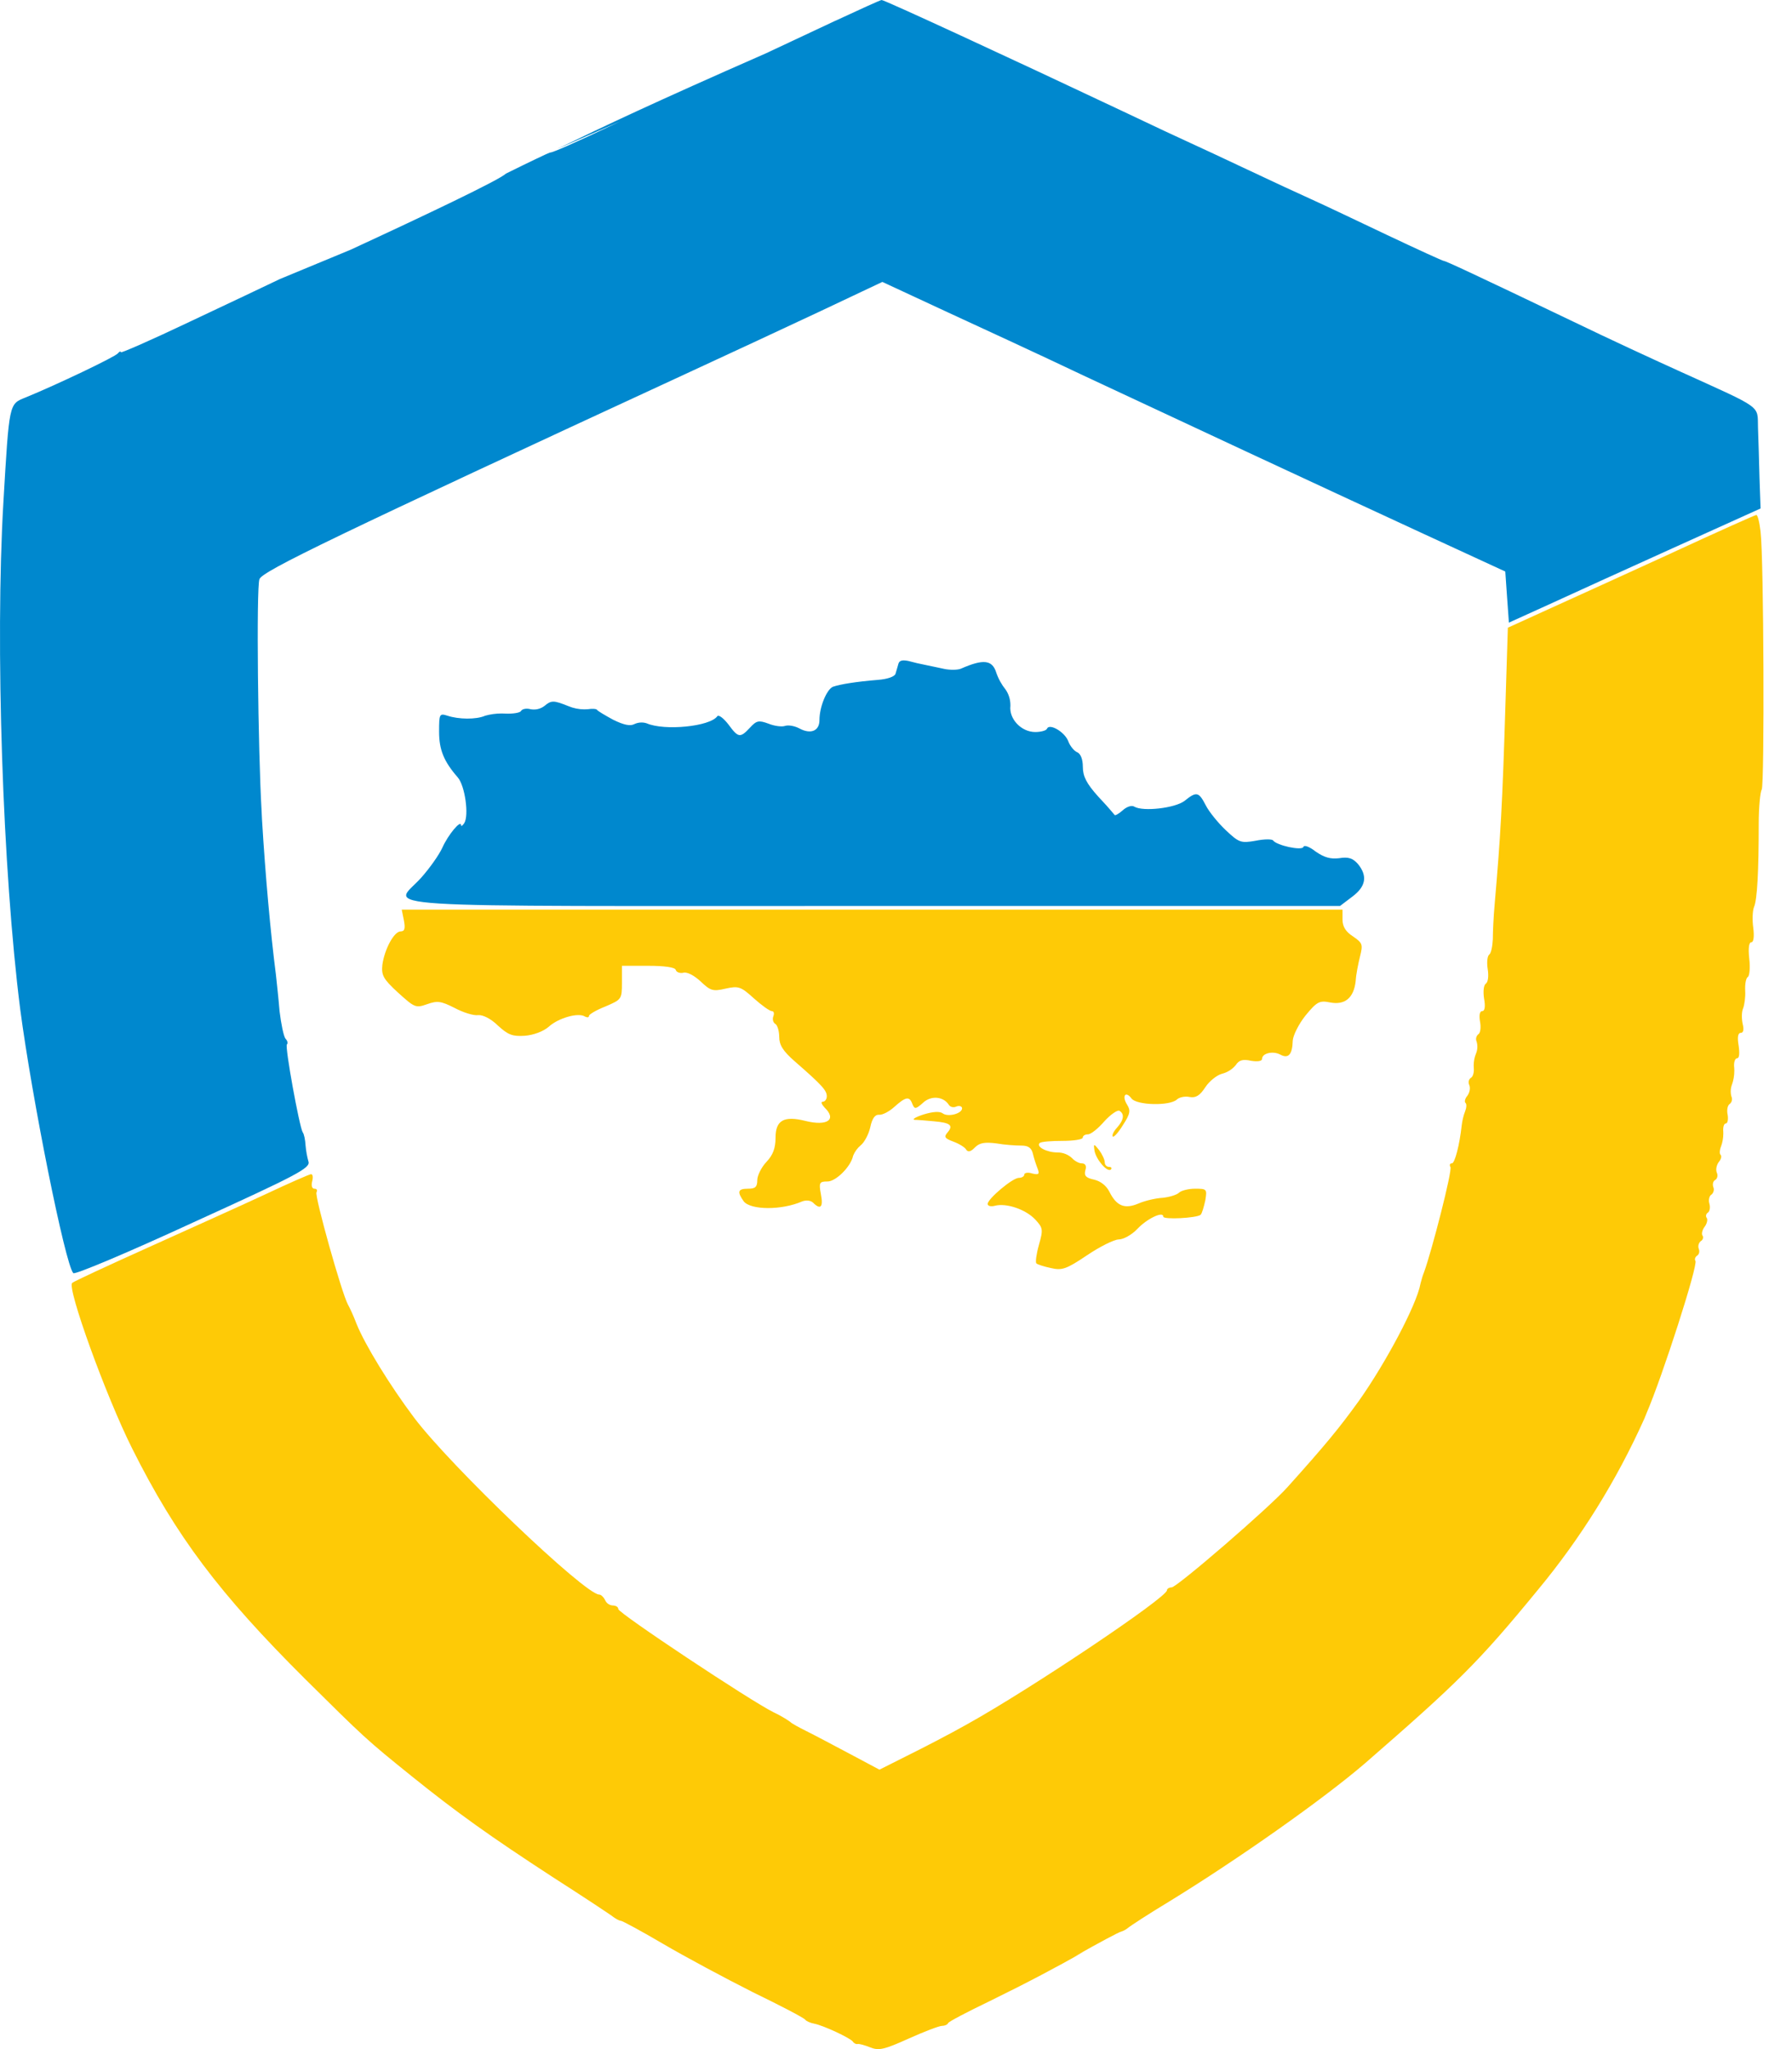 <!-- Generated by IcoMoon.io -->
<svg version="1.1" xmlns="http://www.w3.org/2000/svg" width="896" height="1024" viewBox="0 0 896 1024">
<title></title>
<g id="icomoon-ignore">
</g>
<path fill="#feca06" d="M835.84 276.373c-22.677 10.325-50.283 22.997-61.632 28.075l-20.288 9.237-1.109 35.499c-1.643 54.507-2.56 68.629-5.483 102.677-0.555 5.973-0.917 13.952-0.917 17.557-0.171 3.627-0.917 7.083-1.813 7.616-0.917 0.725-1.28 3.797-0.747 7.253 0.555 3.435 0.192 6.507-0.917 7.253-1.088 0.704-1.451 3.776-0.917 7.403 0.747 3.989 0.384 6.336-0.896 6.336s-1.664 2.005-1.109 5.269c0.555 2.88 0.192 5.781-0.917 6.336-0.656 0.581-1.068 1.426-1.068 2.367 0 0.522 0.127 1.014 0.351 1.448l-0.008-0.018c0.197 0.708 0.311 1.522 0.311 2.361 0 1.241-0.247 2.423-0.696 3.502l0.022-0.060c-0.735 1.765-1.162 3.815-1.162 5.965 0 0.454 0.019 0.903 0.056 1.347l-0.004-0.058c0.192 1.984-0.363 4.331-1.451 4.885-1.109 0.704-1.472 2.347-0.725 3.797 0.533 1.621 0 3.797-1.109 5.248-1.088 1.28-1.472 2.901-0.917 3.435 0.747 0.555 0.555 2.56-0.171 4.352-0.747 1.813-1.472 4.907-1.664 6.891-1.067 9.771-3.456 19.008-4.907 19.008-1.109 0-1.28 0.896-0.747 1.813 1.088 1.621-9.323 42.027-13.163 52.523-0.646 1.614-1.275 3.609-1.77 5.655l-0.065 0.318c-2.005 10.667-17.387 39.467-30.72 58.325-10.069 13.931-16.64 21.909-35.669 43.093-9.152 10.325-55.424 50.176-57.984 50.176-1.28 0-2.368 0.725-2.368 1.451 0 3.627-68.053 49.259-99.669 66.816-8.96 5.077-22.677 12.139-30.357 15.936l-13.717 6.891-14.635-7.787c-7.872-4.181-17.749-9.429-21.76-11.413-4.032-2.005-7.68-3.989-8.235-4.693-2.359-1.648-5.058-3.226-7.883-4.584l-0.352-0.152c-11.691-5.781-77.717-49.621-77.717-51.627 0-1.067-1.28-1.792-2.752-1.792-1.732-0.090-3.191-1.169-3.829-2.68l-0.011-0.029c-0.725-1.451-2.005-2.731-2.923-2.731-7.125 0-74.24-64.107-92.544-88.363-12.245-16.299-24.683-36.587-28.885-47.104-1.445-3.8-2.859-6.899-4.438-9.899l0.235 0.491c-3.115-5.611-16.832-54.528-15.744-56.149 0.555-1.067 0.192-1.813-1.088-1.813-1.088 0-1.643-1.451-1.088-3.627 0.533-1.984 0.363-3.627-0.555-3.627-0.725 0-11.157 4.544-23.040 10.155-12.075 5.611-38.229 17.387-58.347 26.453-20.117 9.045-37.312 17.003-38.037 17.728-2.752 2.347 16.832 56.533 29.995 82.773 21.952 43.819 43.52 72.448 86.677 115.371 29.269 28.971 30.357 30.080 53.035 48.341 22.507 18.133 39.509 30.251 70.4 50.347 15.573 9.984 29.269 19.029 30.571 20.117 1.28 0.896 2.923 1.813 3.627 1.813 0.747 0 10.453 5.248 21.227 11.584 10.795 6.336 31.104 17.216 44.8 24.107 13.739 6.677 25.6 12.843 26.176 13.739 0.533 0.725 2.56 1.643 4.565 2.005 4.565 0.896 17.728 7.040 19.2 8.875 0.555 0.896 1.643 1.451 2.368 1.28 0.747-0.213 3.477 0.533 6.229 1.621 4.395 1.792 6.955 1.259 19.392-4.352 7.68-3.435 15.168-6.336 16.64-6.336 1.28 0 2.731-0.555 3.115-1.451 0.363-0.725 9.685-5.611 20.651-10.88 19.778-9.685 33.676-17.103 47.372-24.838l-4.94 2.566c12.075-6.869 22.677-12.501 23.403-12.501 1.269-0.418 2.369-1.028 3.326-1.807l-0.019 0.015c1.28-1.088 10.411-7.061 20.651-13.227 34.56-21.184 77.184-51.264 97.856-69.013 46.443-40.384 56.683-50.347 86.677-86.933 21.069-25.4 39.2-54.38 53.19-85.618l0.954-2.382c8.043-18.667 25.792-73.899 24.491-76.245-0.533-0.725-0.171-1.813 0.747-2.56 1.088-0.533 1.451-2.155 0.917-3.413-0.142-0.366-0.224-0.79-0.224-1.233 0-1.023 0.439-1.944 1.139-2.583l0.003-0.002c1.067-0.533 1.643-1.984 0.896-2.901-0.533-0.896 0-2.901 1.109-4.331 1.088-1.451 1.643-3.456 1.088-4.352-0.725-0.917-0.363-2.176 0.555-2.731 0.917-0.533 1.28-2.709 0.725-4.523s0-3.989 1.109-4.523c0.896-0.725 1.451-2.347 0.896-3.627-0.533-1.451-0.171-3.072 0.917-3.627 1.109-0.704 1.472-2.347 0.747-3.797-0.555-1.621 0-3.797 1.088-5.248 1.109-1.28 1.472-2.901 0.917-3.435-0.725-0.555-0.555-2.56 0.192-4.352 0.705-1.921 1.113-4.139 1.113-6.452 0-0.342-0.009-0.682-0.027-1.019l0.002 0.047c-0.192-2.176 0.363-3.989 1.28-3.989s1.28-1.984 0.917-4.352c-0.555-2.347 0-4.885 1.088-5.419 0.669-0.582 1.090-1.435 1.090-2.387 0-0.523-0.127-1.016-0.352-1.45l0.008 0.018c-0.195-0.728-0.307-1.564-0.307-2.426 0-1.277 0.246-2.496 0.693-3.613l-0.023 0.066c0.717-2.026 1.132-4.363 1.132-6.796 0-0.476-0.016-0.949-0.047-1.417l0.003 0.064c-0.363-2.709 0.363-4.885 1.472-4.885 1.088 0 1.28-2.539 0.725-6.336-0.725-4.16-0.363-6.336 1.088-6.336 1.28 0 1.664-1.643 0.917-4.523-0.533-2.56-0.533-5.973 0.192-7.616 0.725-1.813 1.28-5.803 1.088-8.875-0.171-3.264 0.363-6.336 1.28-6.891 0.917-0.533 1.28-4.693 0.747-9.237-0.555-5.056-0.192-8.149 1.088-8.149 1.088 0 1.472-2.88 0.917-7.253-0.555-3.776-0.363-8.491 0.363-10.304 1.643-3.627 2.368-18.283 2.368-41.664 0-8.149 0.747-15.936 1.493-17.024 1.451-2.347 1.067-115.541-0.576-128.939-0.533-4.693-1.451-8.512-2.176-8.32-0.555 0-19.584 8.512-42.24 18.987z"></path>
<path fill="#feca06" d="M201.963 460.011c0.747 3.989 0.384 5.44-1.643 5.44-3.285 0-8.043 8.875-9.131 16.64-0.555 5.269 0.363 7.083 7.851 13.973 8.235 7.424 8.789 7.787 14.464 5.781 5.12-1.813 6.933-1.621 13.717 1.813 4.373 2.347 9.685 3.989 11.883 3.627 2.368-0.192 6.4 1.813 9.877 5.248 5.12 4.693 7.317 5.44 13.355 5.077 4.565-0.363 9.323-2.176 12.053-4.523 4.757-4.352 14.827-7.253 18.112-5.077 1.088 0.533 2.005 0.533 2.005-0.363 0-0.725 3.669-2.901 8.235-4.693 8.043-3.456 8.235-3.627 8.235-11.797v-8.512h13.163c8.043 0 13.355 0.725 13.717 2.005s2.197 1.813 3.84 1.451c1.835-0.555 5.483 1.451 8.597 4.331 4.928 4.715 6.208 5.077 12.437 3.627 6.571-1.451 7.68-1.067 14.272 4.907 3.84 3.413 7.851 6.336 8.96 6.336 0.917 0 1.28 1.067 0.725 2.517s-0.192 3.093 0.917 3.819c1.088 0.533 2.005 3.627 2.005 6.507 0 3.989 1.835 7.061 7.68 12.16 13.909 12.117 16.107 14.656 16.107 17.536 0 1.472-0.917 2.731-2.027 2.731-1.088 0-0.555 1.28 0.917 2.901 6.229 5.973 1.472 9.408-9.515 6.699-10.773-2.709-14.997-0.363-14.997 8.32 0 5.269-1.28 8.704-4.565 12.16-2.56 2.709-4.565 6.869-4.565 9.045 0 3.413-0.917 4.331-4.587 4.331-5.12 0-5.653 1.451-2.176 6.336 3.456 4.352 18.837 4.544 29.248 0 2.005-0.725 4.203-0.533 5.483 0.725 3.669 3.627 5.12 2.176 3.84-4.331-1.088-5.803-0.725-6.336 3.307-6.336 4.203 0 11.691-7.424 12.8-12.864 0.858-2.1 2.168-3.863 3.818-5.23l0.022-0.018c1.813-1.451 4.011-5.632 4.757-9.067 0.917-4.352 2.368-6.336 4.373-6.165 1.664 0.192 5.12-1.621 7.68-3.968 5.675-5.077 7.509-5.44 8.96-1.451 1.109 2.709 1.664 2.709 5.333-0.555 4.011-3.797 10.24-3.243 12.971 1.088 0.725 1.088 2.368 1.451 3.84 0.725 1.451-0.533 2.731 0 2.731 0.917 0 2.709-7.125 4.523-9.685 2.539-1.472-1.088-4.757-0.917-9.515 0.533-4.011 1.28-6.037 2.539-4.565 2.709 1.472 0 5.845 0.363 9.685 0.725 8.235 0.725 9.877 2.005 6.763 5.632-1.813 2.155-1.451 2.88 2.944 4.523 2.923 1.067 5.845 2.901 6.4 3.968 0.917 1.451 2.368 1.088 4.395-1.067 2.347-2.347 4.907-2.731 10.773-2.005 4.032 0.725 9.707 1.088 12.437 1.088 3.477 0 5.12 1.088 5.845 4.352 0.555 2.347 1.664 5.611 2.389 7.424 0.917 2.539 0.363 2.901-2.752 2.176-2.176-0.725-4.011-0.363-4.011 0.533 0 0.917-1.28 1.643-2.752 1.643-3.115 0-15.552 10.496-15.552 13.013 0 1.109 1.664 1.472 3.669 0.917 5.675-1.451 15.36 1.813 20.117 6.891 3.84 4.16 4.032 4.907 1.835 12.672-1.28 4.523-1.835 8.704-1.28 9.237 0.533 0.555 3.84 1.621 7.317 2.347 5.483 1.28 7.68 0.555 17.92-6.336 6.4-4.331 13.717-7.957 15.893-7.957 2.389 0 6.613-2.347 9.344-5.248 4.757-5.077 12.971-9.067 12.971-6.165 0 1.621 16.64 0.725 18.667-0.896 0.725-0.725 1.643-3.989 2.368-7.253 0.917-5.611 0.747-5.803-5.12-5.803-3.285 0-6.955 0.917-8.043 2.005-1.088 1.067-4.757 2.176-8.043 2.539-3.477 0.171-8.96 1.429-12.267 2.88-6.933 2.901-10.965 1.28-14.613-6.144-1.566-2.882-4.237-4.995-7.43-5.786l-0.080-0.017c-4.011-0.896-5.12-1.813-4.395-4.693 0.747-2.176 0-3.456-1.813-3.456-1.472 0-3.669-1.28-4.949-2.709-1.878-1.694-4.377-2.731-7.119-2.731-0.002 0-0.004 0-0.007 0v0c-5.483 0-10.795-2.88-8.96-4.693 0.725-0.725 5.845-1.088 11.52-1.088 5.483 0 10.048-0.725 10.048-1.643 0-0.896 1.109-1.621 2.56-1.621 1.472 0 5.12-2.901 8.235-6.528 3.115-3.435 6.592-5.781 7.509-5.248 2.731 1.621 2.176 4.693-1.28 8.533-1.643 1.792-2.56 3.776-2.027 4.331 0.555 0.533 2.923-2.176 5.12-5.803 3.669-5.611 3.84-7.253 2.027-10.133-2.752-4.352-0.747-7.061 2.197-3.093 2.56 3.456 19.2 3.819 22.677 0.555 1.088-1.088 4.011-1.813 6.4-1.28 3.093 0.555 5.12-0.704 7.851-4.885 2.027-3.072 5.675-5.973 8.235-6.699 2.809-0.699 5.191-2.229 6.938-4.31l0.017-0.020c1.643-2.56 3.648-3.093 7.68-2.176 3.285 0.533 5.483 0.171 5.483-0.917 0-2.901 5.483-4.16 9.152-2.176 4.011 2.176 6.037 0 6.208-7.040 0.192-2.56 2.923-8.171 6.4-12.523 5.675-6.869 6.955-7.595 12.267-6.507 7.488 1.451 11.883-2.347 12.8-10.688 0.171-3.264 1.28-8.704 2.176-12.309 1.493-5.973 1.28-6.699-3.456-9.963-3.669-2.347-5.312-4.907-5.312-8.533v-4.885h-470.379l1.088 5.44z"></path>
<path fill="#feca06" d="M547.243 575.019c0.747 4.352 6.4 11.051 8.235 9.408 0.555-0.725 0.192-1.28-0.917-1.28-1.28 0-2.197-1.067-2.197-2.347 0-1.259-1.28-3.968-2.731-5.973-2.752-3.435-2.923-3.435-2.389 0.192z"></path>
<path fill="#0088ce" d="M417.771 10.325c-12.245 5.781-27.797 13.035-34.752 16.299-56.753 24.911-80.723 36.31-104.592 47.882l31.632-13.834c-23.253 11.051-34.027 15.744-35.115 15.573-0.363 0-10.24 4.693-21.952 10.496-3.241 3.18-40.376 20.823-77.73 38.074l-35.294 14.619c-6.037 2.923-26.325 12.501-45.163 21.376-19.029 9.067-34.389 15.765-34.389 15.232 0-0.725-0.725-0.363-1.472 0.533-1.088 1.621-30.72 15.765-46.272 22.101-8.213 3.264-8.043 2.709-10.965 52.16-4.203 70.997-0.363 184.725 8.405 253.547 5.867 44.544 22.507 127.68 26.539 131.84 0.725 0.917 27.797-10.496 59.968-25.344 52.139-23.744 58.709-27.179 57.6-30.443-0.667-2.348-1.18-5.121-1.437-7.968l-0.013-0.181c-0.171-2.709-0.725-5.611-1.451-6.507-1.664-2.901-8.96-42.752-7.872-43.84 0.555-0.533 0.363-1.813-0.725-2.901-0.917-1.259-2.197-7.424-2.944-13.76-0.533-6.507-1.451-14.656-1.813-18.112-2.713-21.187-5.261-49.298-6.962-77.638l-0.185-3.855c-1.813-30.613-2.731-112.277-1.088-116.267 1.472-3.989 36.949-21.184 216.896-104.32 18.112-8.32 46.827-21.739 63.829-29.696l30.72-14.507 32.384 15.040c17.728 8.149 47.915 22.101 66.923 31.147 46.464 21.76 118.699 55.424 170.091 79.147l42.069 19.392 0.896 12.843 0.917 12.693 19.2-8.704c10.624-4.907 38.955-17.749 62.933-28.608l43.691-19.733-0.533-15.232c-0.192-8.32-0.555-19.733-0.747-25.173-0.363-11.392 2.923-9.045-38.592-27.883-12.053-5.44-36.395-16.661-53.952-25.173-49.92-23.893-63.637-30.251-64.555-30.251-0.533 0-13.163-5.781-28.16-12.864-14.805-7.040-32-15.211-38.037-17.92s-20.48-9.408-32-14.848c-11.52-5.44-24.32-11.413-28.352-13.227s-19.563-9.045-34.752-16.299c-55.211-26.069-118.315-55.232-119.787-55.232-0.555 0-10.965 4.736-23.040 10.347z"></path>
<path fill="#0088ce" d="M412.651 92.693c-1.643 2.347-2.923 7.787-2.923 12.864 0 7.253 0.917 9.6 5.312 14.144 10.24 9.963 22.848 5.973 25.237-7.979 2.368-14.293-4.032-23.019-16.64-23.019-6.4 0-8.789 0.917-10.987 3.989zM473.365 89.963c-2.56 0.555-3.307 2.731-3.307 8.896v8h7.147c5.483 0 8.043-1.088 10.048-3.989 3.669-5.269 3.669-6.187-0.725-10.539-3.477-3.456-6.592-4.181-13.163-2.347zM300.907 105.387c-2.923 1.067-5.867 2.155-6.229 2.517-1.451 1.28 8.043 32.085 10.432 32.811 1.28 0.533 5.291-0.192 8.597-1.813 11.712-5.44 12.437-23.381 1.451-32.085-5.291-3.989-6.4-4.16-14.251-1.451zM706.176 170.219c-12.437 12.501-7.488 32.64 8.043 32.64 9.877 0 20.693-14.72 18.133-24.661-1.493-5.632-10.816-13.419-16.299-13.419-2.368 0-6.763 2.539-9.877 5.44zM759.232 202.624c-4.949 6.72-4.757 8.171 0.725 11.797 12.992 8.533 24.683-4.352 12.075-13.248-6.955-4.907-8.405-4.907-12.8 1.451zM449.237 331.605c-0.363 1.451-1.088 3.627-1.472 5.056-0.363 1.451-4.011 2.731-8.768 3.093-10.965 0.896-18.837 2.176-22.507 3.435-3.093 1.28-6.763 9.963-6.763 16.661 0 5.44-4.373 7.253-10.048 4.16-2.389-1.259-5.483-1.792-7.125-1.259-1.493 0.533-5.12 0.171-8.235-1.088-4.949-1.813-6.037-1.621-9.344 1.984-4.928 5.269-5.845 5.077-10.773-1.621-2.389-3.072-4.757-4.907-5.504-4.16-3.627 5.248-26.496 7.424-35.285 3.627-0.795-0.278-1.712-0.439-2.666-0.439-1.295 0-2.52 0.296-3.613 0.823l0.050-0.022c-2.005 1.067-5.12 0.533-10.603-2.176-4.011-2.176-7.68-4.352-8.043-4.907-0.171-0.533-2.368-0.725-4.565-0.363-0.529 0.048-1.145 0.076-1.767 0.076-2.792 0-5.455-0.553-7.885-1.555l0.138 0.050c-7.68-3.093-8.789-3.093-12.245-0.192-1.454 1.111-3.296 1.78-5.295 1.78-0.587 0-1.16-0.058-1.715-0.168l0.056 0.009c-2.005-0.533-4.203-0.171-4.757 0.917-0.555 0.896-4.032 1.451-7.872 1.28-0.544-0.034-1.179-0.054-1.818-0.054-2.929 0-5.763 0.409-8.447 1.173l0.217-0.053c-4.565 2.005-13.355 1.813-18.837 0-4.032-1.28-4.203-0.896-4.203 7.979 0 9.045 2.368 14.848 9.323 22.827 3.648 4.16 5.675 18.987 3.285 22.827-0.917 1.429-1.643 1.792-1.643 1.067 0-2.901-6.4 4.693-9.323 11.221-1.643 3.627-6.4 10.325-10.603 15.040-13.909 15.573-36.757 14.123 226.027 14.123h233.387l6.187-4.693c6.784-5.077 7.68-10.325 2.773-16.32-2.56-2.88-4.779-3.627-9.344-2.88-4.395 0.533-7.488-0.363-11.712-3.264-3.285-2.56-5.845-3.456-6.208-2.347-0.725 1.984-13.355-0.747-15.168-3.264-0.555-0.725-4.395-0.725-8.789 0.171-7.317 1.28-8.235 0.917-14.805-5.248-3.84-3.627-8.427-9.237-10.069-12.501-3.477-6.699-4.565-7.061-10.603-2.176-4.757 3.627-20.672 5.44-25.067 2.901-1.28-0.896-3.84 0-5.845 1.813-1.835 1.621-3.648 2.709-4.011 2.347-2.817-3.38-5.508-6.389-8.297-9.303l0.062 0.065c-5.867-6.507-7.68-10.133-7.68-14.848 0-3.797-1.109-6.507-2.752-7.253-1.472-0.533-3.648-3.072-4.565-5.611-1.835-4.693-9.515-9.045-10.624-6.144-0.363 0.896-3.093 1.621-5.845 1.621-6.955 0-13.163-6.507-12.437-13.035 0.004-0.122 0.006-0.266 0.006-0.41 0-2.889-0.887-5.57-2.405-7.787l0.031 0.047c-2.001-2.477-3.617-5.366-4.698-8.505l-0.060-0.199c-2.005-6.144-6.4-6.699-17.557-1.792-1.643 0.725-5.483 0.725-8.235 0.171-2.731-0.533-6.571-1.451-8.597-1.813-3.8-0.74-6.694-1.427-9.55-2.205l0.953 0.221c-3.648-0.917-5.291-0.555-5.845 1.067z"></path>
</svg>
